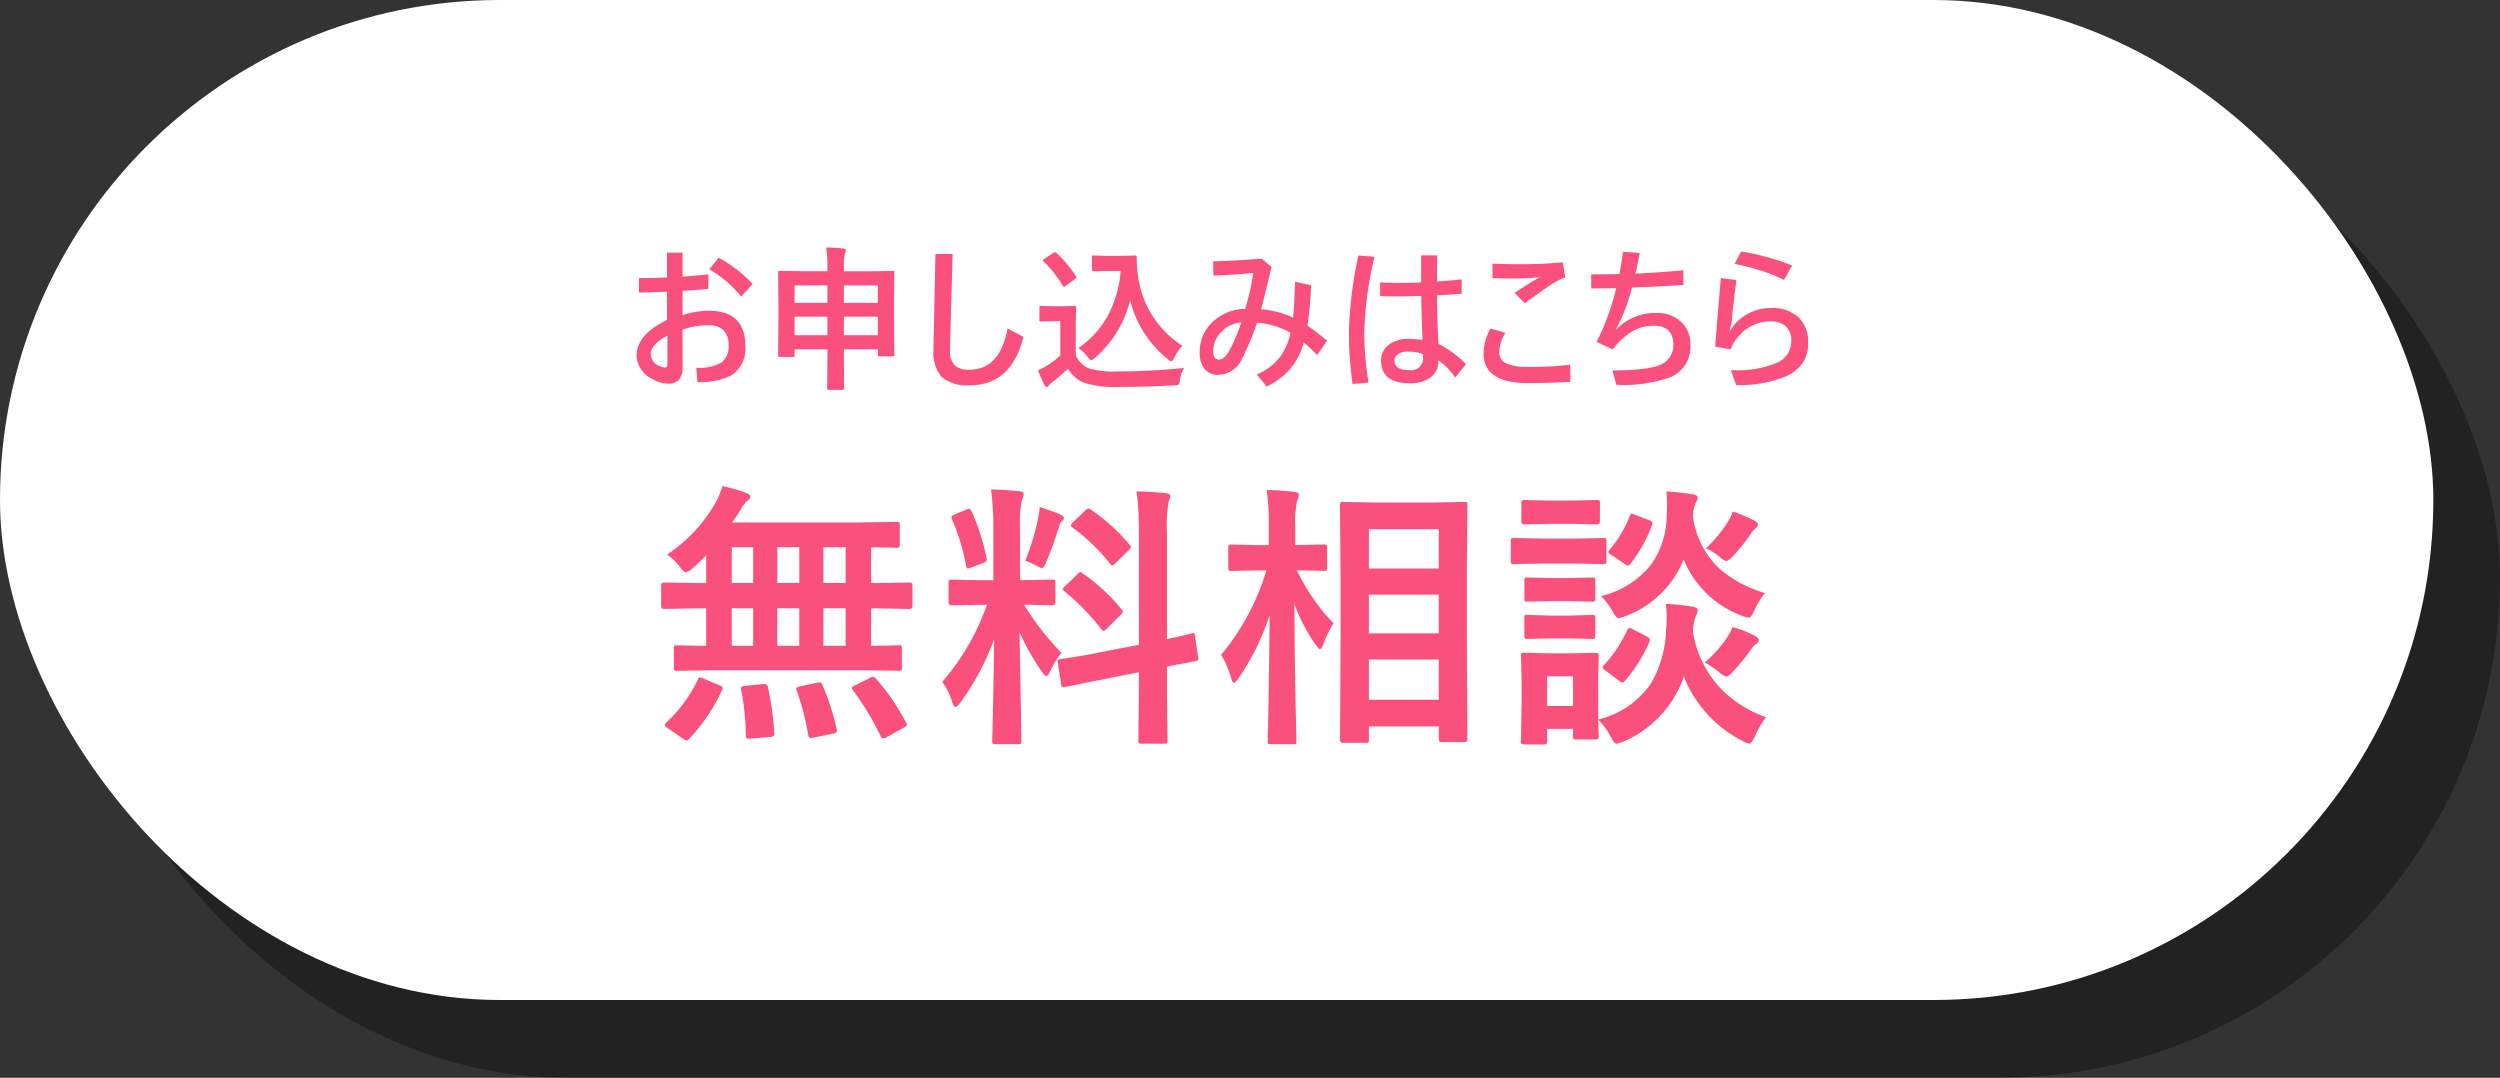 <svg xmlns="http://www.w3.org/2000/svg" width="225" height="97" viewBox="0 0 225 97"><rect x="0" y="0" width="225" height="97" fill="#333333" stroke="none"/><g transform="translate(-75 -8059.8)"><rect width="219" height="90" rx="45" transform="translate(81 8066.8)" opacity="0.333" style="mix-blend-mode:multiply;isolation:isolate"/><rect width="219" height="90" rx="45" transform="translate(75 8059.8)" fill="#fff"/><path d="M-44.769-4.675l-3.3.049a.386.386,0,0,1-.244-.049.42.42,0,0,1-.037-.22V-6.653q0-.2.049-.232a.456.456,0,0,1,.232-.037l2.625.049v-3.381h-.732l-3.076.061q-.244,0-.244-.281v-1.819q0-.281.244-.281l3.076.049h.732v-2.5a16.552,16.552,0,0,1-1.257,1.2,1.38,1.38,0,0,1-.574.33q-.159,0-.549-.5a5.441,5.441,0,0,0-1.123-1.1A14.069,14.069,0,0,0-44.6-19.751a8.31,8.31,0,0,0,.623-1.5,13.441,13.441,0,0,1,2.148.623q.354.134.354.317a.419.419,0,0,1-.232.354,2.945,2.945,0,0,0-.574.732q-.452.72-.818,1.245h11.353l3.418-.049q.22,0,.256.049a.359.359,0,0,1,.049.232v1.794q0,.183-.061.22a.492.492,0,0,1-.244.037l-.305-.012q-.891-.024-1.965-.037v3.223h.4l3.064-.049q.256,0,.256.281v1.819q0,.281-.256.281l-3.064-.061h-.4v3.381l2.5-.049q.2,0,.232.049a.42.42,0,0,1,.037.22V-4.9a.367.367,0,0,1-.043.226.367.367,0,0,1-.226.043L-31.4-4.675Zm9.875-2.2h2v-3.381h-2Zm-4.15,0h1.978v-3.381h-1.978Zm-4.1,0h1.929v-3.381h-1.929Zm8.252-5.652h2v-3.223h-2Zm-4.15,0h1.978v-3.223h-1.978Zm-4.1,0h1.929v-3.223h-1.929Zm-3.052,8.7q.073-.208.183-.208a1.179,1.179,0,0,1,.317.1l1.453.61q.281.122.281.244a.67.67,0,0,1-.061.2A16.106,16.106,0,0,1-46.978,1.5a.3.3,0,0,1-.22.146A.829.829,0,0,1-47.5,1.5L-48.919.525q-.244-.146-.244-.281a.416.416,0,0,1,.134-.22A12.678,12.678,0,0,0-46.2-3.821Zm16.052-.073a20.592,20.592,0,0,1,2.7,3.943.416.416,0,0,1,.073.183q0,.11-.305.269l-1.575.879a.739.739,0,0,1-.269.085q-.11,0-.22-.2a24.872,24.872,0,0,0-2.527-4.175.326.326,0,0,1-.085-.171q0-.085.281-.22l1.379-.684a.672.672,0,0,1,.281-.1Q-30.3-4.077-30.145-3.894Zm-4.834.549A21.848,21.848,0,0,1-33.7.623a1.028,1.028,0,0,1,.024.171q0,.159-.33.232l-1.77.354a1.993,1.993,0,0,1-.281.037q-.146,0-.2-.244A21.887,21.887,0,0,0-37.3-2.844a.708.708,0,0,1-.037-.183q0-.122.33-.2l1.55-.33a1.469,1.469,0,0,1,.22-.024Q-35.076-3.577-34.979-3.345Zm-5.347-.085h.183q.2,0,.244.256a24.371,24.371,0,0,1,.574,4.15.4.4,0,0,1,.012.1q0,.22-.342.256l-1.794.146q-.159.012-.22.012-.208,0-.208-.269A21.09,21.09,0,0,0-42.3-2.905a1.3,1.3,0,0,1-.012-.146q0-.2.391-.22Zm20.52-17.517q1.355.037,2.539.171.4.037.4.256a1.472,1.472,0,0,1-.159.525,9.43,9.43,0,0,0-.171,2.515v4.7h.2l2.7-.049q.208,0,.244.049a.456.456,0,0,1,.037.232v1.77q0,.256-.281.256l-2.539-.049A23.767,23.767,0,0,0-13.47-6.25a7.54,7.54,0,0,0-1,1.648q-.22.452-.354.452t-.391-.378a20.934,20.934,0,0,1-2.026-3.577l.171,9.8q0,.2-.061.244a.456.456,0,0,1-.232.037h-2.063q-.2,0-.232-.049A.456.456,0,0,1-19.7,1.7q0-.1.037-1.5.1-4.333.134-7.666a23.731,23.731,0,0,1-3.027,5.688q-.317.4-.452.4-.159,0-.293-.427a5.448,5.448,0,0,0-.9-1.819,21.557,21.557,0,0,0,4.028-6.946h-.452l-2.722.049q-.281,0-.281-.256v-1.77q0-.208.049-.244a.456.456,0,0,1,.232-.037l2.722.049H-19.6v-4.639A26.131,26.131,0,0,0-19.806-20.947Zm9.485,14.722L-6.5-6.97V-16.98a27.577,27.577,0,0,0-.208-3.8q1.465.037,2.661.171.378.049.378.281a2.1,2.1,0,0,1-.159.5,13.065,13.065,0,0,0-.146,2.771v9.583q.928-.2,1.648-.378.122-.024.415-.11.134-.024.183-.037a.673.673,0,0,1,.134-.024q.1,0,.146.269L-1.153-5.8q.012.1.012.122,0,.134-.256.171-.073.024-.793.159-.867.159-1.782.342v2.332l.049,4.321a.386.386,0,0,1-.049.244.456.456,0,0,1-.232.037H-6.28q-.2,0-.232-.061a.381.381,0,0,1-.037-.22l.049-4.3V-4.5l-3.43.684q-1.4.269-2.429.488-.22.037-.574.11l-.22.049a.836.836,0,0,1-.159.024q-.146,0-.171-.22L-13.8-5.347a1.028,1.028,0,0,1-.024-.171q0-.11.244-.159.061-.012.476-.073Q-11.9-5.92-10.321-6.226Zm-1.208-7.141a16.71,16.71,0,0,1,3.455,3.2.481.481,0,0,1,.122.232q0,.085-.2.293L-9.381-8.423q-.208.2-.293.2t-.208-.146a20.521,20.521,0,0,0-3.3-3.394.955.955,0,0,1-.171-.208q0-.073.2-.269l1.147-1.1q.171-.183.232-.183T-11.529-13.367Zm.671-5.786A17.04,17.04,0,0,1-7.33-15.967a.308.308,0,0,1,.11.208q0,.1-.183.269l-1.2,1.172q-.232.22-.305.22t-.171-.146a17.136,17.136,0,0,0-3.406-3.284q-.134-.085-.134-.183a.423.423,0,0,1,.183-.281l1.1-1.05q.22-.2.281-.2A.382.382,0,0,1-10.858-19.153Zm-5.872,4.626A22.132,22.132,0,0,0-15.582-18.3a8.379,8.379,0,0,0,.159-1.074q1.489.5,1.892.7.281.146.281.305a.252.252,0,0,1-.146.244.985.985,0,0,0-.305.562,31.71,31.71,0,0,1-1.147,3.174q-.22.525-.378.525a1.365,1.365,0,0,1-.5-.232A6.985,6.985,0,0,0-16.729-14.526Zm-4.822-4.443a20.667,20.667,0,0,1,1.343,4.2.524.524,0,0,1,.024.134q0,.183-.342.317l-1.074.4a1.179,1.179,0,0,1-.305.085q-.11,0-.146-.244a19.272,19.272,0,0,0-1.27-4.175.563.563,0,0,1-.049-.2q0-.134.317-.256l1.05-.427a.739.739,0,0,1,.244-.073Q-21.661-19.2-21.551-18.97ZM13.9,1.855H11.871q-.269,0-.269-.256l.049-9.448v-4.932L11.6-19.543q0-.208.049-.244a.42.42,0,0,1,.22-.037l3.076.049h4.8l3.052-.049q.2,0,.232.049a.456.456,0,0,1,.037.232l-.049,5.933v5.737l.049,9.4q0,.256-.269.256H20.733q-.244,0-.244-.256V.378H14.2V1.6q0,.183-.061.22A.492.492,0,0,1,13.9,1.855ZM14.2-2.026h6.287V-5.64H14.2Zm0-15.344v3.54h6.287v-3.54ZM14.2-8h6.287v-3.479H14.2ZM2.447-3.918q-.269.366-.4.366t-.244-.4A8.113,8.113,0,0,0,.9-6.067a21.5,21.5,0,0,0,4.077-7.6H4.4l-2.576.049a.386.386,0,0,1-.244-.049.42.42,0,0,1-.037-.22v-1.831q0-.2.049-.232a.456.456,0,0,1,.232-.037l2.576.049h.793v-1.55A22.538,22.538,0,0,0,5-20.9q1.416.037,2.49.171.4.049.4.256a1.475,1.475,0,0,1-.146.525,9.515,9.515,0,0,0-.171,2.429v1.575l2.6-.049q.2,0,.232.049a.42.42,0,0,1,.037.22v1.831q0,.2-.049.232a.42.42,0,0,1-.22.037l-2.454-.049a18.042,18.042,0,0,0,3.3,4.773,9.692,9.692,0,0,0-.94,1.929q-.183.4-.281.4t-.354-.354A15.269,15.269,0,0,1,7.5-10.645q.012,4.26.1,8.923.024.989.061,2.6.012.72.012.83,0,.2-.049.232a.456.456,0,0,1-.232.037H5.377q-.208,0-.244-.049a.42.42,0,0,1-.037-.22q0-.11.037-1.831.1-5.237.134-9.521A22.433,22.433,0,0,1,2.447-3.918ZM34.893,1.27q0,.281-.244.281H32.842q-.2,0-.232-.049a.456.456,0,0,1-.037-.232V.6H30.242V1.746q0,.256-.281.256H28.167q-.281,0-.281-.256l.061-3.772v-1.6l-.061-2.344q0-.208.049-.244a.456.456,0,0,1,.232-.037l2.271.049h1.9l2.307-.049q.244,0,.244.281l-.049,1.917V-.244a8.006,8.006,0,0,0,4.749-3.247,10.184,10.184,0,0,0,1.355-4.785Q41-8.9,41-9.4a11.076,11.076,0,0,0-.073-1.245,17.285,17.285,0,0,1,2.393.244q.476.085.476.33a.8.8,0,0,1-.146.452,4.339,4.339,0,0,0-.281,1.489,9.543,9.543,0,0,0,2.625,5.225A10.467,10.467,0,0,0,49.944-.452a8.32,8.32,0,0,0-1.025,1.758q-.293.623-.476.623a1.961,1.961,0,0,1-.574-.22A11.138,11.138,0,0,1,42.547-4.1a9.847,9.847,0,0,1-5.481,5.859,2.843,2.843,0,0,1-.574.171q-.208,0-.525-.623A5.994,5.994,0,0,0,34.844-.22q.012.659.037,1.16Q34.893,1.257,34.893,1.27Zm-2.319-5.4H30.242v2.673h2.332Zm17.273-7.5a6.614,6.614,0,0,0-.952,1.575q-.305.647-.5.647a2.173,2.173,0,0,1-.549-.146,9.1,9.1,0,0,1-5.322-5.1,8.918,8.918,0,0,1-5.3,5.127,3.844,3.844,0,0,1-.549.171q-.208,0-.549-.623A6.24,6.24,0,0,0,35.1-11.353a8.2,8.2,0,0,0,4.553-2.905A7.774,7.774,0,0,0,41-18.469q.037-.61.037-1.1a11.212,11.212,0,0,0-.061-1.208q1.038.061,2.319.256.5.073.5.293a.8.8,0,0,1-.171.452,3.238,3.238,0,0,0-.256,1.27A7.824,7.824,0,0,0,45.9-13.684,11.154,11.154,0,0,0,49.847-11.621ZM29.876-16.528h2.771l2.649-.049a.386.386,0,0,1,.244.049.42.42,0,0,1,.037.22v1.782q0,.208-.061.256a.381.381,0,0,1-.22.037l-2.649-.049H29.876l-2.625.049q-.208,0-.244-.061a.456.456,0,0,1-.037-.232v-1.782q0-.2.049-.232a.456.456,0,0,1,.232-.037Zm.574-3.418h2.026L34.722-20q.2,0,.232.049a.42.42,0,0,1,.037.22v1.672q0,.256-.269.256l-2.246-.049H30.45l-2.283.049q-.244,0-.244-.256v-1.672q0-.269.244-.269Zm.146,6.97h1.6l2.075-.049q.22,0,.256.049a.359.359,0,0,1,.049.232v1.624q0,.2-.061.232a.492.492,0,0,1-.244.037L32.2-10.9H30.6l-2.124.049a.386.386,0,0,1-.244-.049.42.42,0,0,1-.037-.22v-1.624q0-.208.061-.244a.381.381,0,0,1,.22-.037Zm0,3.381h1.6l2.075-.061q.22,0,.256.049a.359.359,0,0,1,.049.232v1.6q0,.208-.061.244a.492.492,0,0,1-.244.037L32.2-7.544H30.6L28.472-7.5a.386.386,0,0,1-.244-.049.456.456,0,0,1-.037-.232v-1.6q0-.2.061-.244a.381.381,0,0,1,.22-.037Zm6.848,1.318q.11-.208.208-.208a.776.776,0,0,1,.293.11l1.245.647q.305.171.305.281a.66.66,0,0,1-.049.2,13.67,13.67,0,0,1-2.173,3.5q-.146.171-.256.171a.537.537,0,0,1-.293-.146l-1.257-.952q-.232-.171-.232-.269,0-.061.134-.208A12.157,12.157,0,0,0,37.444-8.276Zm6.982,2.905a11.371,11.371,0,0,0,2.014-2.258,4.066,4.066,0,0,0,.476-.94,10.512,10.512,0,0,1,1.929.745q.452.22.452.427a.451.451,0,0,1-.281.378,1.754,1.754,0,0,0-.415.464A18.675,18.675,0,0,1,46.917-4.5q-.4.4-.549.4a1.973,1.973,0,0,1-.647-.4A7.982,7.982,0,0,0,44.427-5.371Zm.1-10.278a11.4,11.4,0,0,0,1.965-2.368,3.2,3.2,0,0,0,.452-.952,14.344,14.344,0,0,1,1.88.793q.4.22.4.378t-.244.378a1.715,1.715,0,0,0-.427.5,16.113,16.113,0,0,1-1.575,1.965q-.452.452-.61.452a1.354,1.354,0,0,1-.574-.354A4.744,4.744,0,0,0,44.524-15.649Zm-6.848-2.917q.073-.208.146-.208a2.165,2.165,0,0,1,.317.1l1.306.5q.281.122.281.256a.711.711,0,0,1-.037.171A13.138,13.138,0,0,1,37.75-14.27q-.146.171-.232.171a.537.537,0,0,1-.293-.146l-1.233-.83q-.244-.159-.244-.244a.44.44,0,0,1,.122-.208A10.413,10.413,0,0,0,37.676-18.567Z" transform="translate(184 8124.8)" fill="#fa507d"/><path d="M-49.97-9.03v-2.229h1.4V-9.1q1.155-.082,2.324-.212v1.319q-1.142.1-2.324.164v2.2a7.238,7.238,0,0,1,2.365-.4q3.281,0,3.281,3.165a2.819,2.819,0,0,1-1.34,2.693,6.254,6.254,0,0,1-2.96.554L-47.338-.9a4,4,0,0,0,2.29-.485,1.815,1.815,0,0,0,.622-1.545,1.807,1.807,0,0,0-.485-1.367,1.74,1.74,0,0,0-1.251-.424,6.832,6.832,0,0,0-2.406.39V-1a1.654,1.654,0,0,1-.369,1.23,1.4,1.4,0,0,1-.984.294,2.632,2.632,0,0,1-1.347-.41,2.461,2.461,0,0,1-1.442-2.085q0-1.921,2.741-3.233V-7.745q-1.6.062-2.529.075V-8.976Q-51.084-8.976-49.97-9.03Zm.034,5.236q-1.5.8-1.5,1.668a1.182,1.182,0,0,0,.8,1.073,1.181,1.181,0,0,0,.479.13q.226,0,.226-.294Zm3.773-5.961.841-1.053a12.186,12.186,0,0,1,3.056,2.365l-1.025,1.135A10.186,10.186,0,0,0-46.162-9.755Zm10.52-1.976q.909.021,1.538.1.226.027.226.137a.776.776,0,0,1-.068.294,3.884,3.884,0,0,0-.1,1.148v.465h2.468l1.914-.027q.116,0,.137.027a.255.255,0,0,1,.021.13l-.027,2.153v2.044l.027,3.179a.205.205,0,0,1-.024.126.205.205,0,0,1-.126.024h-1.176q-.116,0-.137-.027a.235.235,0,0,1-.021-.123v-.479h-3.056v.909l.014,2.591q0,.15-.137.15h-1.251q-.137,0-.137-.15l.027-2.577v-.923h-2.953v.533q0,.109-.027.13a.255.255,0,0,1-.13.021h-1.176q-.109,0-.13-.027a.235.235,0,0,1-.021-.123l.027-3.192V-7.041l-.027-2.42q0-.116.027-.137a.255.255,0,0,1,.13-.021l1.914.027h2.365v-.437A10.886,10.886,0,0,0-35.642-11.73Zm1.593,7.9h3.056V-5.5h-3.056Zm-4.437,0h2.953V-5.5h-2.953Zm7.492-4.484h-3.056v1.572h3.056Zm-7.492,0v1.572h2.953V-8.319Zm12.674-2.823h1.552q-.239,8.21-.239,8.7A1.732,1.732,0,0,0-24.048-1.1a1.874,1.874,0,0,0,1.285.376q2.748,0,3.445-3.712l1.429.752Q-18.976.67-22.708.67a3.464,3.464,0,0,1-2.577-.779,3.365,3.365,0,0,1-.7-2.365q0-.547.068-3.644Q-25.846-9.187-25.812-11.143Zm12.858,8.47A8.5,8.5,0,0,0-10.2-5.77,10.546,10.546,0,0,0-9.133-9.618h-1.217l-1.2.027q-.123,0-.144-.034a.2.2,0,0,1-.027-.13v-1.094q0-.116.034-.137a.276.276,0,0,1,.137-.021l1.2.034h1.244l1.278-.034q.137,0,.137.157a10.925,10.925,0,0,0,.171,2.058A8.807,8.807,0,0,0-6.077-5.277,8.76,8.76,0,0,0-3.589-2.885a4.814,4.814,0,0,0-.738,1.094q-.164.308-.253.308a.555.555,0,0,1-.308-.185,9.794,9.794,0,0,1-3.4-5.318,9.9,9.9,0,0,1-3.192,5.209.809.809,0,0,1-.308.2q-.068,0-.294-.267A3.38,3.38,0,0,0-12.954-2.673ZM-3.431-.882A2.609,2.609,0,0,0-3.807.212q-.055.349-.13.4a.856.856,0,0,1-.39.068q-2.536.144-4.9.144A9.413,9.413,0,0,1-12.5.424,2.914,2.914,0,0,1-13.877-.827,14.77,14.77,0,0,1-15.319.41a1.457,1.457,0,0,0-.28.273A.261.261,0,0,1-15.8.827q-.109,0-.2-.185A11.779,11.779,0,0,1-16.577-.67a7.681,7.681,0,0,0,.827-.437A8.394,8.394,0,0,0-14.574-2v-3.09h-.684l-1.025.027q-.123,0-.144-.034a.216.216,0,0,1-.027-.137v-1.08q0-.109.034-.13a.276.276,0,0,1,.137-.021l1.025.027h.9l1.046-.027a.216.216,0,0,1,.137.027.235.235,0,0,1,.021.123l-.027,1.333v2.967A2.332,2.332,0,0,0-12.038-.854a7.98,7.98,0,0,0,2.591.28A60.038,60.038,0,0,0-3.431-.882Zm-12.646-9.591a.168.168,0,0,1-.062-.1q0-.048.137-.137l.779-.513a.464.464,0,0,1,.171-.082.211.211,0,0,1,.123.068,10.546,10.546,0,0,1,1.757,2.085.268.268,0,0,1,.055.116q0,.055-.13.15l-.813.6a.476.476,0,0,1-.178.1q-.055,0-.116-.1A10.394,10.394,0,0,0-16.078-10.473ZM6.146-4.047a6.891,6.891,0,0,0-3.008-.909A24.4,24.4,0,0,1,1.777-1.7,2.4,2.4,0,0,1-.349-.267,1.52,1.52,0,0,1-1.627-.841a2.3,2.3,0,0,1-.4-1.442A3.647,3.647,0,0,1-.677-5.188,4.279,4.279,0,0,1,2.058-6.2a19.692,19.692,0,0,0,.731-3.233Q.964-9.249-.8-9.2l-.014-1.285q1.791-.027,4.354-.239l.9.745Q3.705-6.891,3.5-6.173a8.9,8.9,0,0,1,2.871.752q.137-1.285.178-3.22L8-8.333a34.611,34.611,0,0,1-.321,3.644,19.409,19.409,0,0,1,1.764,1.36l-.9,1.285a15.713,15.713,0,0,0-1.2-1.135A6.269,6.269,0,0,1,6.057-.725,6.739,6.739,0,0,1,4.006.786l-.9-1.08a5.258,5.258,0,0,0,2.1-1.579A5.614,5.614,0,0,0,6.146-4.047ZM1.709-4.97A2.593,2.593,0,0,0-.1-4.095,2.429,2.429,0,0,0-.813-2.379q0,.738.52.738.492,0,.923-.779A15.454,15.454,0,0,0,1.709-4.97ZM19.332-7.417q.021,2.324.13,4.368a8.952,8.952,0,0,1,2.475,1.832L20.972-.027a6.163,6.163,0,0,0-1.524-1.552v.068A1.749,1.749,0,0,1,18.7.007a3.047,3.047,0,0,1-1.812.485q-2.591,0-2.591-2.03a1.728,1.728,0,0,1,.759-1.477,2.828,2.828,0,0,1,1.7-.485,7.217,7.217,0,0,1,1.278.109q-.1-2-.116-3.972-1.2.041-2.338.041-.082,0-1.367-.027v-1.23q.984.041,1.723.041.964,0,1.969-.041v-2.44h1.442q-.014.841-.014,2.352,1.012-.055,2.215-.191v1.3Q20.795-7.5,19.332-7.417Zm-1.258,5.3a3.279,3.279,0,0,0-1.36-.239,1.511,1.511,0,0,0-.9.239.7.7,0,0,0-.308.588q0,.841,1.347.841a1.058,1.058,0,0,0,1.217-1.176ZM13.706-10.89a32.384,32.384,0,0,0-.923,6.938,28.358,28.358,0,0,0,.39,4.382L11.73.561A32.9,32.9,0,0,1,11.4-3.979a36.292,36.292,0,0,1,.854-7.027ZM24.151-4.437l1.333.4A3.382,3.382,0,0,0,24.937-2.3a1.053,1.053,0,0,0,.649,1.012,4.637,4.637,0,0,0,1.941.308,28.079,28.079,0,0,0,3.794-.2L31.335.362q-1.907.116-3.78.116-4.033,0-4.033-2.646A4.646,4.646,0,0,1,24.151-4.437Zm.171-5.838q.978.055,2.7.055,1.668,0,3.637-.171l.212,1.347a6.567,6.567,0,0,0-1.395.738q-.567.376-2.242,1.6l-.923-.937q1.333-.882,2.29-1.429a15.356,15.356,0,0,1-1.9.137q-1.292,0-2.379-.027ZM35.464-8.066q-1.627.027-2.256.027V-9.311q1.7,0,2.536-.027.212-1.08.321-2l1.511.1q-.205,1.114-.39,1.866,2.55-.123,4.32-.308V-8.36q-2.051.15-4.628.239A16.758,16.758,0,0,1,35.464-4.4l.027.027a4.761,4.761,0,0,1,3.527-1.456,3.136,3.136,0,0,1,2.393.9,2.813,2.813,0,0,1,.731,2.017,2.968,2.968,0,0,1-1.736,2.83,12.28,12.28,0,0,1-4.929.711L35.115-.656q3.459-.021,4.464-.588A1.87,1.87,0,0,0,40.6-2.98q0-1.7-1.777-1.7a3.752,3.752,0,0,0-1.907.492A6.42,6.42,0,0,0,35.143-2.55L33.7-3.233A22.893,22.893,0,0,0,35.464-8.066Zm10.657-2.181.574-1.121a20.43,20.43,0,0,1,2.536.567,18.341,18.341,0,0,1,2.058.7L50.557-8.8a12.85,12.85,0,0,0-2.174-.875A19.791,19.791,0,0,0,46.121-10.247Zm.157,1.456q-.294,2.242-.437,3.821l-.2.827.465-.656a4.309,4.309,0,0,1,3.247-1.477,3.454,3.454,0,0,1,2.584.9,3.085,3.085,0,0,1,.793,2.249A3.1,3.1,0,0,1,52.2-1.271,3.691,3.691,0,0,1,50.865-.185a10.847,10.847,0,0,1-4.607.841l-.485-1.34h.171a9.2,9.2,0,0,0,4.04-.69,2.082,2.082,0,0,0,1.23-1.989,1.6,1.6,0,0,0-.547-1.312,2.035,2.035,0,0,0-1.34-.4A3.694,3.694,0,0,0,46.5-3.753a3.092,3.092,0,0,0-.738,1.2L44.371-2.8q.171-2.4.506-6.173Z" transform="translate(185 8093.8)" fill="#fa507d"/></g></svg>